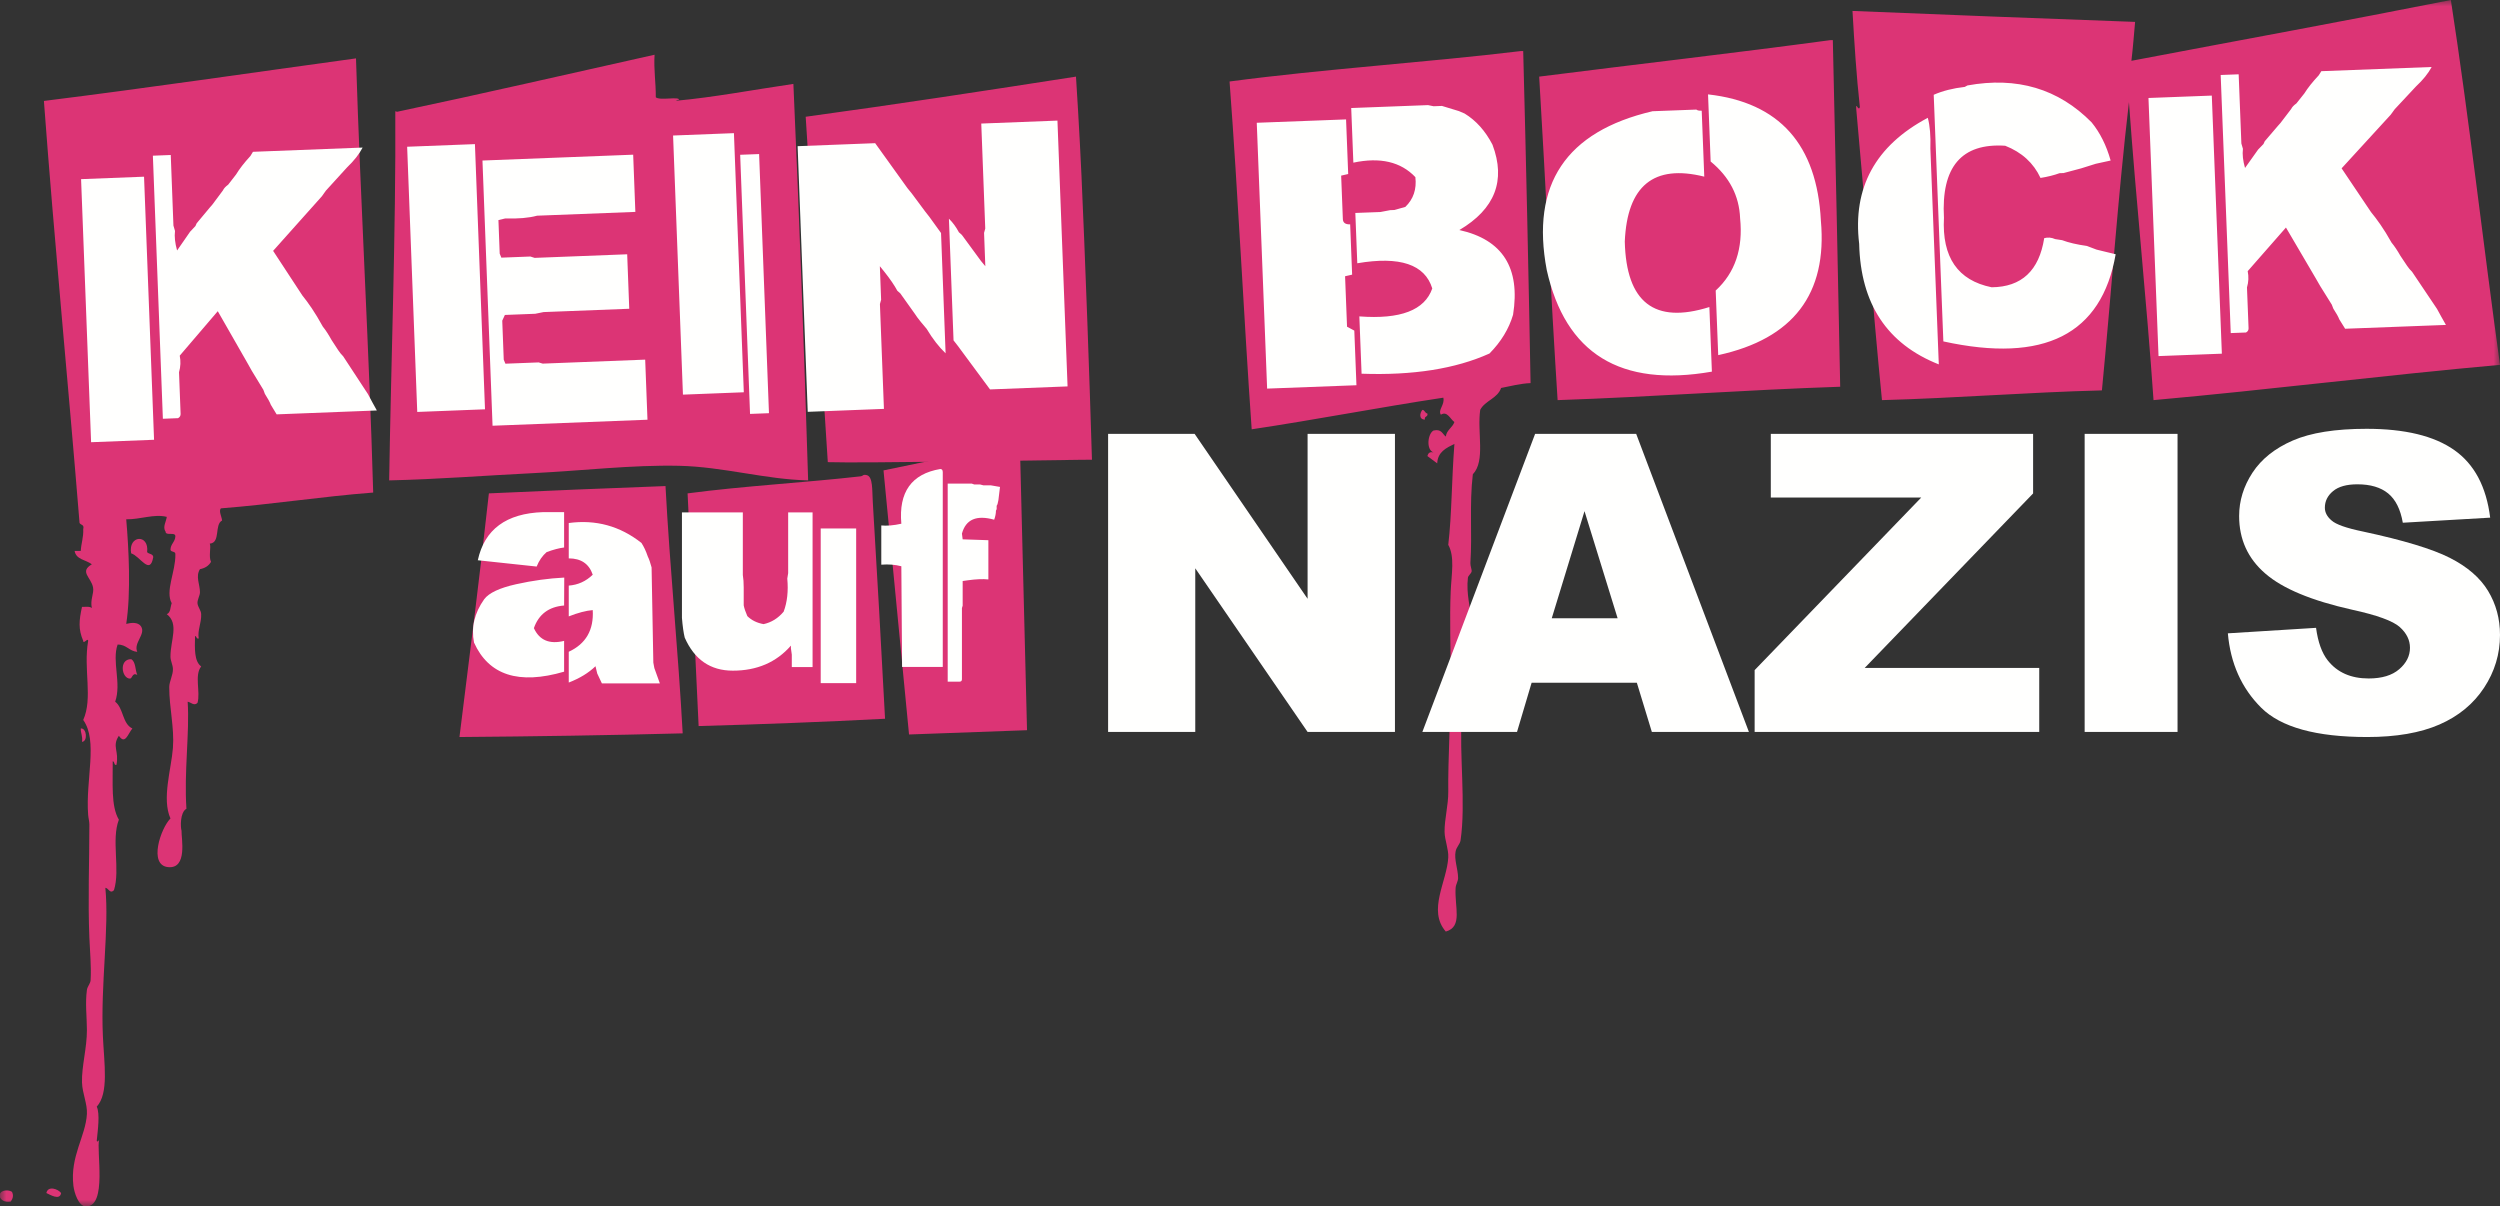 <?xml version="1.0" encoding="UTF-8"?>
<svg width="199px" height="96px" viewBox="0 0 199 96" version="1.1" xmlns="http://www.w3.org/2000/svg" xmlns:xlink="http://www.w3.org/1999/xlink">
    <rect x="0" y="0" width="199" height="96" fill="#333333" stroke="none"/>
    <title>default-plain</title>
    <defs>
        <polygon id="path-1" points="0 0 199 0 199 96 0 96"></polygon>
    </defs>
    <g id="Welcome" stroke="none" stroke-width="1" fill="none" fill-rule="evenodd">
        <g id="Desktop-HD-Copy-20" transform="translate(-1040, -2339)">
            <g id="Group-5" transform="translate(928, 2177)">
                <g id="default-plain" transform="translate(112, 162)">
                    <g id="Group-4">
                        <mask id="mask-2" fill="white">
                            <use xlink:href="#path-1"></use>
                        </mask>
                        <g id="Clip-2"></g>
                        <path d="M113.62,32.914 C113.42,32.886 113.427,32.653 113.228,32.624 C113.008,32.862 112.927,33.4 113.423,33.398 C113.35,33.101 113.692,33.212 113.62,32.914 Z M121.052,4.066 C113.436,4.982 105.403,5.486 97.873,6.487 C98.559,15.617 98.99,25 99.634,34.173 C104.786,33.4 109.742,32.433 114.89,31.655 C115.02,32.238 114.438,32.624 114.694,33.011 C115.202,32.674 115.468,33.404 115.771,33.592 C115.613,34.049 115.158,34.212 115.086,34.753 C114.811,34.542 114.747,34.12 114.107,34.27 C113.644,34.526 113.502,35.798 114.107,36.012 C113.77,35.936 113.678,36.102 113.62,36.302 C113.888,36.488 114.132,36.697 114.401,36.883 C114.448,35.962 115.12,35.658 115.771,35.334 C115.548,38.218 115.565,40.974 115.282,43.369 C115.814,44.317 115.536,45.709 115.477,47.048 C115.38,49.236 115.477,51.689 115.477,53.921 C115.477,56.966 115.251,60.516 115.282,63.021 C115.295,64.084 114.975,65.196 114.988,66.215 C114.998,66.879 115.314,67.589 115.282,68.247 C115.188,70.161 113.612,72.458 115.086,74.153 C116.46,73.764 115.766,72.198 115.868,70.668 C115.887,70.386 116.063,70.159 116.065,69.894 C116.065,69.212 115.734,68.403 115.868,67.764 C115.943,67.406 116.214,67.199 116.26,66.893 C116.693,63.964 116.148,60.064 116.357,57.019 C116.431,55.958 116.765,55.109 116.357,54.211 C116.485,54.037 116.978,54.423 116.944,53.921 C116.818,52.393 117.233,50.99 117.139,49.564 C117.063,48.389 116.695,47.288 116.846,45.983 C116.865,45.825 117.111,45.648 117.139,45.499 C117.17,45.344 117.028,45.031 117.043,44.821 C117.2,42.441 116.951,40.196 117.237,37.754 C118.26,36.683 117.567,34.427 117.825,32.624 C118.212,31.879 119.199,31.726 119.488,30.882 C120.255,30.738 120.964,30.535 121.834,30.494 C121.67,21.655 121.478,12.841 121.247,4.066 C121.182,4.066 121.118,4.066 121.052,4.066 Z M145.698,3.195 C138.037,4.227 130.235,5.12 122.519,6.099 C123.033,14.658 123.438,23.325 123.986,31.85 C131.582,31.591 138.879,31.038 146.48,30.784 C146.3,21.573 146.104,12.377 145.893,3.195 C145.828,3.195 145.762,3.195 145.698,3.195 Z M195.088,0 C186.672,1.673 178.136,3.226 169.66,4.84 C169.781,3.83 169.862,2.781 169.954,1.743 C162.441,1.465 154.936,1.183 147.458,0.871 C147.607,3.467 147.772,6.047 148.045,8.519 C147.936,8.919 147.727,8.084 147.752,8.617 C148.462,16.334 149.044,24.18 149.805,31.85 C155.741,31.69 161.369,31.227 167.312,31.075 C168.053,23.45 168.589,15.623 169.464,8.132 C170.037,16.117 170.867,23.845 171.421,31.85 C180.714,31.014 189.706,29.877 199,29.042 C197.657,19.4 196.555,9.519 195.088,0 L195.088,0 Z" id="Fill-1" fill="#DC3475" mask="url(#mask-2)"></path>
                        <path d="M29.706,39.207 C29.391,27.934 28.699,16.197 28.337,4.647 C20.062,5.782 11.862,6.991 3.495,8.035 C4.334,19.339 5.421,30.395 6.332,41.627 C6.419,41.798 6.729,41.75 6.625,42.111 C6.655,42.785 6.461,43.239 6.43,43.852 C6.267,43.852 6.103,43.852 5.94,43.852 C6.049,44.552 6.857,44.56 7.31,44.918 C6.301,45.516 7.249,45.944 7.407,46.757 C7.501,47.24 7.163,47.718 7.31,48.403 C7.168,48.253 6.809,48.317 6.527,48.306 C6.291,49.392 6.222,50.073 6.625,51.016 C6.635,51.316 7.007,50.718 7.017,51.016 C6.624,53.281 7.41,55.551 6.625,57.309 C7.82,58.986 6.8,62.052 7.017,64.86 C7.036,65.122 7.114,65.372 7.114,65.634 C7.114,68.572 6.991,71.668 7.114,74.637 C7.161,75.767 7.276,76.961 7.212,78.025 C7.195,78.303 6.957,78.512 6.918,78.8 C6.773,79.868 6.913,80.89 6.918,81.994 C6.925,83.4 6.491,84.898 6.527,86.157 C6.552,87.028 6.963,87.87 6.918,88.674 C6.819,90.465 5.564,92.043 5.843,94.385 C5.909,94.938 6.248,96.011 6.821,96.032 C8.571,96.09 7.644,91.542 7.897,90.706 C7.873,90.812 7.736,90.939 7.701,90.804 C7.78,89.997 7.971,88.645 7.701,88.093 C8.675,87.013 8.291,84.693 8.19,82.478 C8,78.346 8.704,73.885 8.385,70.668 C8.658,70.701 8.74,71.178 9.07,70.862 C9.589,69.228 8.841,66.849 9.462,65.247 C8.817,64.174 8.992,62.29 8.972,60.601 C9.157,60.611 9.04,60.92 9.266,60.891 C9.5,59.775 8.891,59.424 9.462,58.567 C9.964,59.317 10.181,58.412 10.537,57.987 C9.736,57.618 9.834,56.359 9.168,55.856 C9.687,54.38 8.891,52.633 9.363,51.306 C10.084,51.304 10.269,51.83 10.928,51.888 C10.601,51.172 11.637,50.48 11.222,49.855 C10.987,49.502 10.433,49.562 10.048,49.661 C10.432,47.158 10.25,43.696 10.048,41.336 C11.154,41.358 12.257,40.888 13.275,41.142 C13.236,41.503 12.924,41.959 13.177,42.305 C13.176,42.694 13.962,42.302 13.96,42.691 C13.936,43.151 13.584,43.286 13.569,43.756 C13.605,43.978 13.997,43.849 13.96,44.143 C13.98,45.512 13.136,47.048 13.667,48.015 C13.553,48.322 13.589,48.778 13.275,48.886 C14.277,49.666 13.563,50.955 13.569,52.275 C13.57,52.6 13.752,52.899 13.765,53.243 C13.782,53.736 13.47,54.247 13.472,54.695 C13.473,56.369 13.887,57.916 13.765,59.535 C13.637,61.222 12.865,63.582 13.569,65.15 C12.793,65.925 11.8,68.859 13.373,69.022 C14.947,69.185 14.43,66.72 14.449,66.118 C14.371,65.884 14.309,64.675 14.84,64.376 C14.641,61.44 15.102,58.315 14.938,55.856 C15.202,55.899 15.44,56.22 15.72,55.953 C15.974,55.075 15.455,53.759 16.014,53.049 C15.452,52.638 15.501,51.62 15.525,50.629 C15.679,50.638 15.601,50.876 15.818,50.823 C15.709,50.167 16.039,49.608 16.014,48.886 C16.003,48.576 15.745,48.322 15.72,48.015 C15.699,47.75 15.917,47.396 15.917,47.144 C15.917,46.528 15.549,45.888 15.917,45.305 C16.326,45.227 16.619,45.032 16.797,44.724 C16.59,44.289 16.819,43.571 16.698,43.273 C17.578,43.208 17.051,41.75 17.677,41.433 C17.648,41.113 17.397,40.693 17.579,40.465 C21.719,40.143 25.563,39.527 29.706,39.207 Z M53.792,8.022 C53.88,7.993 53.932,7.929 54.059,7.938 C54.041,7.663 52.54,8.024 52.201,7.745 C52.212,6.572 52.031,5.589 52.103,4.357 C45.264,5.88 38.473,7.451 31.564,8.907 C31.564,8.853 31.485,8.796 31.467,8.907 C31.515,18.507 31.132,28.518 30.977,38.239 C34.822,38.154 38.661,37.848 42.517,37.658 C46.379,37.468 50.315,36.995 54.059,37.077 C57.57,37.154 60.942,38.168 64.328,38.239 C64.001,27.655 63.618,17.129 63.154,6.68 C60.099,7.125 56.733,7.76 53.792,8.022 Z M-0.026,95.257 C0.105,95.548 0.358,95.717 0.855,95.644 C1.016,95.409 1.104,95.173 0.952,94.869 C0.605,94.645 -0.11,94.746 -0.026,95.257 Z M3.691,94.966 C3.951,95.072 4.756,95.6 4.865,94.966 C4.628,94.641 3.812,94.356 3.691,94.966 Z M6.43,57.987 C6.417,58.386 6.599,58.592 6.527,59.051 C7,59.02 6.904,57.934 6.43,57.987 Z M10.439,52.469 C9.451,52.463 9.677,54.004 10.342,54.018 C10.538,54.021 10.528,53.495 10.928,53.727 C10.749,53.323 10.817,52.675 10.439,52.469 Z M11.711,43.95 C11.892,42.473 10.183,42.591 10.439,44.046 C11.15,44.262 11.945,45.852 12.2,44.337 C12.176,44.069 11.836,44.115 11.711,43.95 Z M86.304,19.121 C86.171,15.658 86.015,12.217 85.815,8.821 C85.76,7.851 85.705,6.937 85.648,6.099 C78.521,7.208 71.38,8.304 64.133,9.294 C64.721,18.456 65.294,27.633 65.893,36.787 C68.674,36.875 81.668,36.653 85.805,36.603 L86.92,36.593 C86.92,36.593 86.664,27.921 86.304,19.121 L86.304,19.121 Z" id="Fill-3" fill="#DC3475" mask="url(#mask-2)"></path>
                    </g>
                    <path d="M81.178,35.2 L70.327,37.443 L72.359,58.465 L81.751,58.124 L81.178,35.2 Z M38.915,39.273 C38.199,45.801 37.376,52.224 36.573,58.667 C42.547,58.62 48.476,58.53 54.342,58.375 C53.981,51.72 53.329,45.353 52.974,38.691 C48.269,38.865 43.583,39.06 38.915,39.273 Z M68.986,37.818 C68.663,37.747 68.727,37.889 68.497,37.916 C64.202,38.408 59.229,38.678 54.732,39.273 C55.033,45.438 55.316,51.621 55.611,57.794 C60.611,57.654 65.566,57.469 70.45,57.212 C70.174,51.964 69.812,45.499 69.474,39.952 C69.416,39.009 69.495,37.932 68.986,37.818 L68.986,37.818 Z" id="Fill-5" fill="#DC3475"></path>
                    <path d="M73.631,16.819 L72.583,15.408 L72.231,14.974 L69.663,11.397 L63.491,11.636 L64.296,32.782 L70.361,32.547 L70.042,24.202 L70.137,23.86 L70.036,21.191 L70.388,21.624 C70.849,22.204 71.195,22.71 71.428,23.145 L71.663,23.353 L72.828,24.989 C72.912,25.131 73.073,25.346 73.307,25.635 L73.759,26.174 C74.236,26.97 74.741,27.62 75.27,28.123 L74.906,18.547 L73.971,17.252 L73.631,16.819 Z M78.109,9.835 L78.426,18.193 L78.332,18.535 L78.432,21.192 L78.082,20.769 L76.565,18.7 L76.33,18.491 C76.098,18.057 75.832,17.697 75.534,17.41 L75.902,27.095 L76.242,27.53 L78.806,30.998 L84.978,30.758 L84.173,9.6 L78.109,9.835 Z M59.703,32.948 L61.21,32.89 L60.425,12.263 L58.918,12.321 L59.703,32.948 Z M54.362,31.413 L59.207,31.225 L58.421,10.599 L53.577,10.787 L54.362,31.413 Z M42.873,28.848 L40.229,28.95 L40.098,28.629 L39.979,25.525 L40.189,25.07 L42.606,24.976 L43.271,24.841 L50.088,24.577 L49.924,20.241 L42.556,20.527 L42.217,20.419 L39.908,20.509 L39.776,20.188 L39.675,17.518 L40.221,17.388 C41.252,17.421 42.095,17.348 42.752,17.169 L50.574,16.867 L50.401,12.313 L38.404,12.778 L39.207,33.888 L51.539,33.41 L51.357,28.627 L43.2,28.944 L42.873,28.848 Z M33.213,32.791 L38.606,32.581 L37.804,11.472 L32.409,11.681 L33.213,32.791 Z M7.251,35.2 L12.263,35.006 L11.466,14.065 L6.454,14.26 L7.251,35.2 Z M29.289,31.37 L27.318,28.363 C27.169,28.215 27.037,28.053 26.922,27.876 C26.808,27.699 26.632,27.43 26.395,27.068 C26.154,26.634 25.922,26.276 25.695,25.995 C25.378,25.419 25.086,24.934 24.819,24.541 C24.553,24.148 24.302,23.808 24.067,23.518 L21.74,19.968 L25.624,15.62 L25.942,15.173 L27.621,13.33 C28.183,12.792 28.598,12.264 28.866,11.746 L20.135,12.084 L19.932,12.418 C19.441,12.953 19.06,13.444 18.79,13.89 L18.162,14.7 C17.952,14.853 17.814,15.004 17.748,15.152 L16.905,16.285 L16.698,16.523 L15.656,17.773 L15.556,17.994 L15.13,18.447 L14.097,19.938 C13.93,19.348 13.875,18.83 13.93,18.385 L13.805,17.954 L13.592,12.338 L12.169,12.393 L12.965,33.334 L14.173,33.286 C14.314,33.209 14.381,33.094 14.376,32.941 L14.25,29.632 C14.377,29.191 14.396,28.751 14.307,28.311 L17.335,24.771 L19.684,28.876 L20.043,29.516 L20.964,31.028 L21.083,31.35 C21.321,31.72 21.48,32.012 21.56,32.226 L22.02,32.983 L29.998,32.673 L29.638,32.022 L29.289,31.37 L29.289,31.37 Z" id="Fill-6" fill="#FFFFFE"></path>
                    <path d="M194.335,25.225 L193.985,24.586 L192.003,21.636 C191.853,21.491 191.72,21.331 191.604,21.158 C191.489,20.984 191.311,20.72 191.074,20.365 C190.832,19.939 190.597,19.588 190.369,19.313 C190.051,18.747 189.757,18.271 189.488,17.886 C189.221,17.501 188.969,17.166 188.733,16.882 L186.392,13.4 L190.298,9.135 L190.619,8.695 L192.306,6.888 C192.872,6.36 193.29,5.841 193.56,5.333 L184.778,5.666 L184.573,5.993 C184.08,6.519 183.697,7 183.425,7.437 L182.794,8.232 C182.582,8.383 182.444,8.53 182.377,8.675 L181.528,9.787 L181.321,10.02 L180.272,11.247 L180.173,11.464 L179.744,11.907 L178.704,13.37 C178.538,12.791 178.482,12.283 178.537,11.846 L178.413,11.424 L178.198,5.915 L176.766,5.969 L177.567,26.513 L178.782,26.467 C178.924,26.39 178.991,26.276 178.986,26.127 L178.859,22.88 C178.987,22.448 179.006,22.017 178.917,21.584 L181.962,18.112 L184.324,22.139 L184.686,22.767 L185.611,24.25 L185.732,24.566 C185.97,24.929 186.131,25.216 186.21,25.425 L186.673,26.168 L194.697,25.864 L194.335,25.225 Z M171.819,28.344 L176.86,28.153 L176.059,7.609 L171.018,7.8 L171.819,28.344 Z M166.886,19.869 L166.116,19.578 C165.317,19.465 164.66,19.313 164.146,19.118 L163.589,19.032 C163.294,18.901 163.005,18.877 162.719,18.958 C162.313,21.545 160.918,22.848 158.533,22.867 C155.838,22.319 154.573,20.477 154.739,17.338 C154.51,13.289 156.134,11.377 159.612,11.601 C160.934,12.12 161.871,12.975 162.424,14.164 C162.998,14.072 163.503,13.946 163.938,13.786 L164.264,13.774 L165.658,13.402 L166.825,13.036 L168.007,12.778 C167.672,11.581 167.167,10.568 166.491,9.739 C163.849,7.063 160.553,6.084 156.607,6.802 L156.394,6.918 C155.458,7.024 154.635,7.233 153.924,7.545 L154.691,27.176 C162.719,28.937 167.291,26.625 168.407,20.238 L167.641,20.053 L166.886,19.869 Z M147.99,19.409 C148.103,24.182 150.217,27.381 154.328,29.005 L153.658,11.826 C153.691,10.829 153.623,10.012 153.453,9.378 C149.275,11.601 147.454,14.944 147.99,19.409 Z M135.96,7.513 L136.168,12.856 C137.661,14.08 138.443,15.586 138.512,17.371 C138.759,19.789 138.112,21.709 136.569,23.127 L136.77,28.269 C142.742,26.967 145.467,23.4 144.942,17.566 C144.633,11.504 141.639,8.152 135.96,7.513 Z M131.542,8.854 C124.642,10.468 121.835,14.679 123.12,21.489 C124.608,28.156 128.991,30.853 136.266,29.582 L136.066,24.44 C131.694,25.816 129.449,24.077 129.333,19.225 C129.528,14.78 131.638,13.058 135.66,14.061 L135.456,8.812 C135.247,8.821 135.105,8.79 135.031,8.722 L131.542,8.854 Z M100.863,30.933 L107.973,30.665 L107.803,26.316 L107.224,26.006 L107.068,21.989 L107.629,21.862 L107.473,17.857 C107.096,17.872 106.902,17.732 106.891,17.44 L106.756,13.98 L107.316,13.852 L107.147,9.505 L100.038,9.773 L100.863,30.933 Z M116.166,18.311 C118.999,16.637 119.879,14.374 118.803,11.52 C118.238,10.426 117.5,9.599 116.587,9.04 L116.133,8.844 L114.78,8.432 L114.117,8.457 L113.669,8.367 L107.557,8.599 L107.727,12.947 C109.863,12.494 111.508,12.879 112.664,14.101 C112.774,15.062 112.507,15.851 111.865,16.469 L110.995,16.716 L110.658,16.728 L109.88,16.876 L107.884,16.951 L108.04,20.956 C111.43,20.377 113.42,21.046 114.009,22.96 C113.41,24.692 111.475,25.433 108.204,25.185 L108.382,29.747 C112.468,29.893 115.861,29.358 118.561,28.14 C119.48,27.211 120.106,26.183 120.44,25.055 C121.033,21.323 119.608,19.075 116.166,18.311 L116.166,18.311 Z" id="Fill-7" fill="#FFFFFE"></path>
                    <path d="M74.847,37.333 C72.557,37.721 71.524,39.173 71.747,41.688 C71.13,41.825 70.599,41.87 70.151,41.825 L70.151,44.949 C70.729,44.903 71.262,44.945 71.747,45.074 L71.805,53.089 L75.044,53.089 L75.044,37.584 C75.044,37.418 74.978,37.333 74.847,37.333 Z M78.871,38.633 L78.282,38.633 L78.016,38.565 L77.553,38.565 L77.357,38.496 L75.437,38.496 L75.437,54.263 L76.362,54.263 C76.501,54.263 76.57,54.199 76.57,54.069 L76.57,48.403 L76.628,48.209 L76.628,46.249 L77.033,46.192 C77.688,46.1 78.235,46.077 78.675,46.123 L78.675,43 L76.628,42.931 L76.57,42.475 C76.879,41.342 77.734,40.974 79.137,41.369 C79.23,41.111 79.277,40.871 79.277,40.651 L79.334,40.525 L79.334,40.263 L79.404,40.127 L79.473,39.808 L79.6,38.759 L78.871,38.633 Z M62.738,45.622 L62.668,46.055 C62.76,47.05 62.664,47.929 62.379,48.688 C61.939,49.212 61.408,49.543 60.783,49.68 C60.258,49.589 59.827,49.376 59.487,49.042 C59.341,48.707 59.244,48.422 59.199,48.186 L59.199,46.762 C59.199,46.381 59.175,46.051 59.129,45.769 L59.129,40.788 L54.283,40.788 L54.283,49.189 C54.337,49.851 54.41,50.371 54.503,50.752 C55.274,52.507 56.55,53.385 58.331,53.385 C60.258,53.385 61.801,52.719 62.957,51.391 L62.957,51.606 L63.027,52.108 L63.027,53.1 L64.681,53.1 L64.681,40.788 L62.738,40.788 L62.738,45.622 Z M65.328,54.377 L68.151,54.377 L68.151,42.065 L65.328,42.065 L65.328,54.377 Z M43.515,43.945 C44.055,43.748 44.518,43.626 44.903,43.58 L44.903,40.765 L43.226,40.765 C40.296,40.863 38.566,42.14 38.033,44.596 L42.718,45.097 C42.91,44.618 43.176,44.235 43.515,43.945 Z M38.543,47.697 C37.763,48.798 37.494,49.95 37.733,51.151 C38.905,53.749 41.295,54.521 44.903,53.465 L44.903,51.014 C43.739,51.303 42.937,50.964 42.497,49.999 C42.883,48.897 43.685,48.296 44.903,48.198 L44.915,45.975 C43.674,46.036 42.396,46.212 41.081,46.505 C39.767,46.798 38.92,47.195 38.543,47.697 Z M52.005,52.746 L51.866,45.165 C51.766,44.785 51.665,44.497 51.565,44.299 C51.419,43.866 51.249,43.505 51.057,43.215 C49.352,41.87 47.425,41.342 45.273,41.632 L45.273,44.447 C46.253,44.447 46.889,44.88 47.182,45.747 C46.642,46.271 46.006,46.56 45.273,46.613 L45.273,49.065 C46.006,48.776 46.642,48.609 47.182,48.563 C47.274,50.144 46.638,51.249 45.273,51.88 L45.273,54.331 C46.153,53.99 46.862,53.556 47.401,53.032 L47.541,53.613 L47.911,54.4 L52.525,54.4 L52.086,53.18 L52.005,52.746 L52.005,52.746 Z" id="Fill-8" fill="#FFFFFE"></path>
                    <path d="M198.047,47.031 C197.412,45.985 196.396,45.108 195.001,44.402 C193.606,43.695 191.296,42.996 188.072,42.306 C186.768,42.036 185.943,41.745 185.596,41.432 C185.237,41.13 185.059,40.79 185.059,40.412 C185.059,39.894 185.275,39.455 185.71,39.094 C186.144,38.732 186.79,38.551 187.648,38.551 C188.69,38.551 189.507,38.794 190.099,39.279 C190.69,39.765 191.078,40.542 191.264,41.609 L198.218,41.205 C197.913,38.745 196.961,36.952 195.359,35.824 C193.758,34.697 191.431,34.133 188.381,34.133 C185.895,34.133 183.938,34.444 182.51,35.064 C181.082,35.684 180.012,36.537 179.301,37.621 C178.59,38.705 178.235,39.857 178.235,41.075 C178.235,42.932 178.929,44.458 180.319,45.655 C181.698,46.853 184.005,47.814 187.241,48.536 C189.216,48.967 190.476,49.426 191.02,49.912 C191.562,50.398 191.834,50.947 191.834,51.563 C191.834,52.21 191.548,52.779 190.978,53.27 C190.409,53.761 189.597,54.006 188.544,54.006 C187.132,54.006 186.046,53.527 185.287,52.566 C184.82,51.973 184.51,51.109 184.358,49.976 L177.338,50.413 C177.545,52.808 178.43,54.783 179.994,56.337 C181.557,57.89 184.369,58.667 188.43,58.667 C190.742,58.667 192.658,58.335 194.179,57.672 C195.699,57.008 196.882,56.035 197.729,54.75 C198.575,53.466 199,52.064 199,50.543 C199,49.249 198.682,48.078 198.047,47.031 Z M165.938,58.262 L173.332,58.262 L173.332,34.538 L165.938,34.538 L165.938,58.262 Z M161.835,39.279 L161.835,34.538 L140.956,34.538 L140.956,39.603 L152.932,39.603 L139.669,53.342 L139.669,58.262 L162.323,58.262 L162.323,53.165 L148.432,53.165 L161.835,39.279 Z M123.519,49.216 L126.127,40.688 L128.763,49.216 L123.519,49.216 Z M122.194,34.538 L113.22,58.262 L120.754,58.262 L121.917,54.346 L130.293,54.346 L131.487,58.262 L139.213,58.262 L130.241,34.538 L122.194,34.538 Z M104.084,47.664 L95.094,34.538 L88.205,34.538 L88.205,58.262 L95.143,58.262 L95.143,45.236 L104.084,58.262 L111.038,58.262 L111.038,34.538 L104.084,34.538 L104.084,47.664 L104.084,47.664 Z" id="Fill-9" fill="#FFFFFE"></path>
                </g>
            </g>
        </g>
    </g>
</svg>